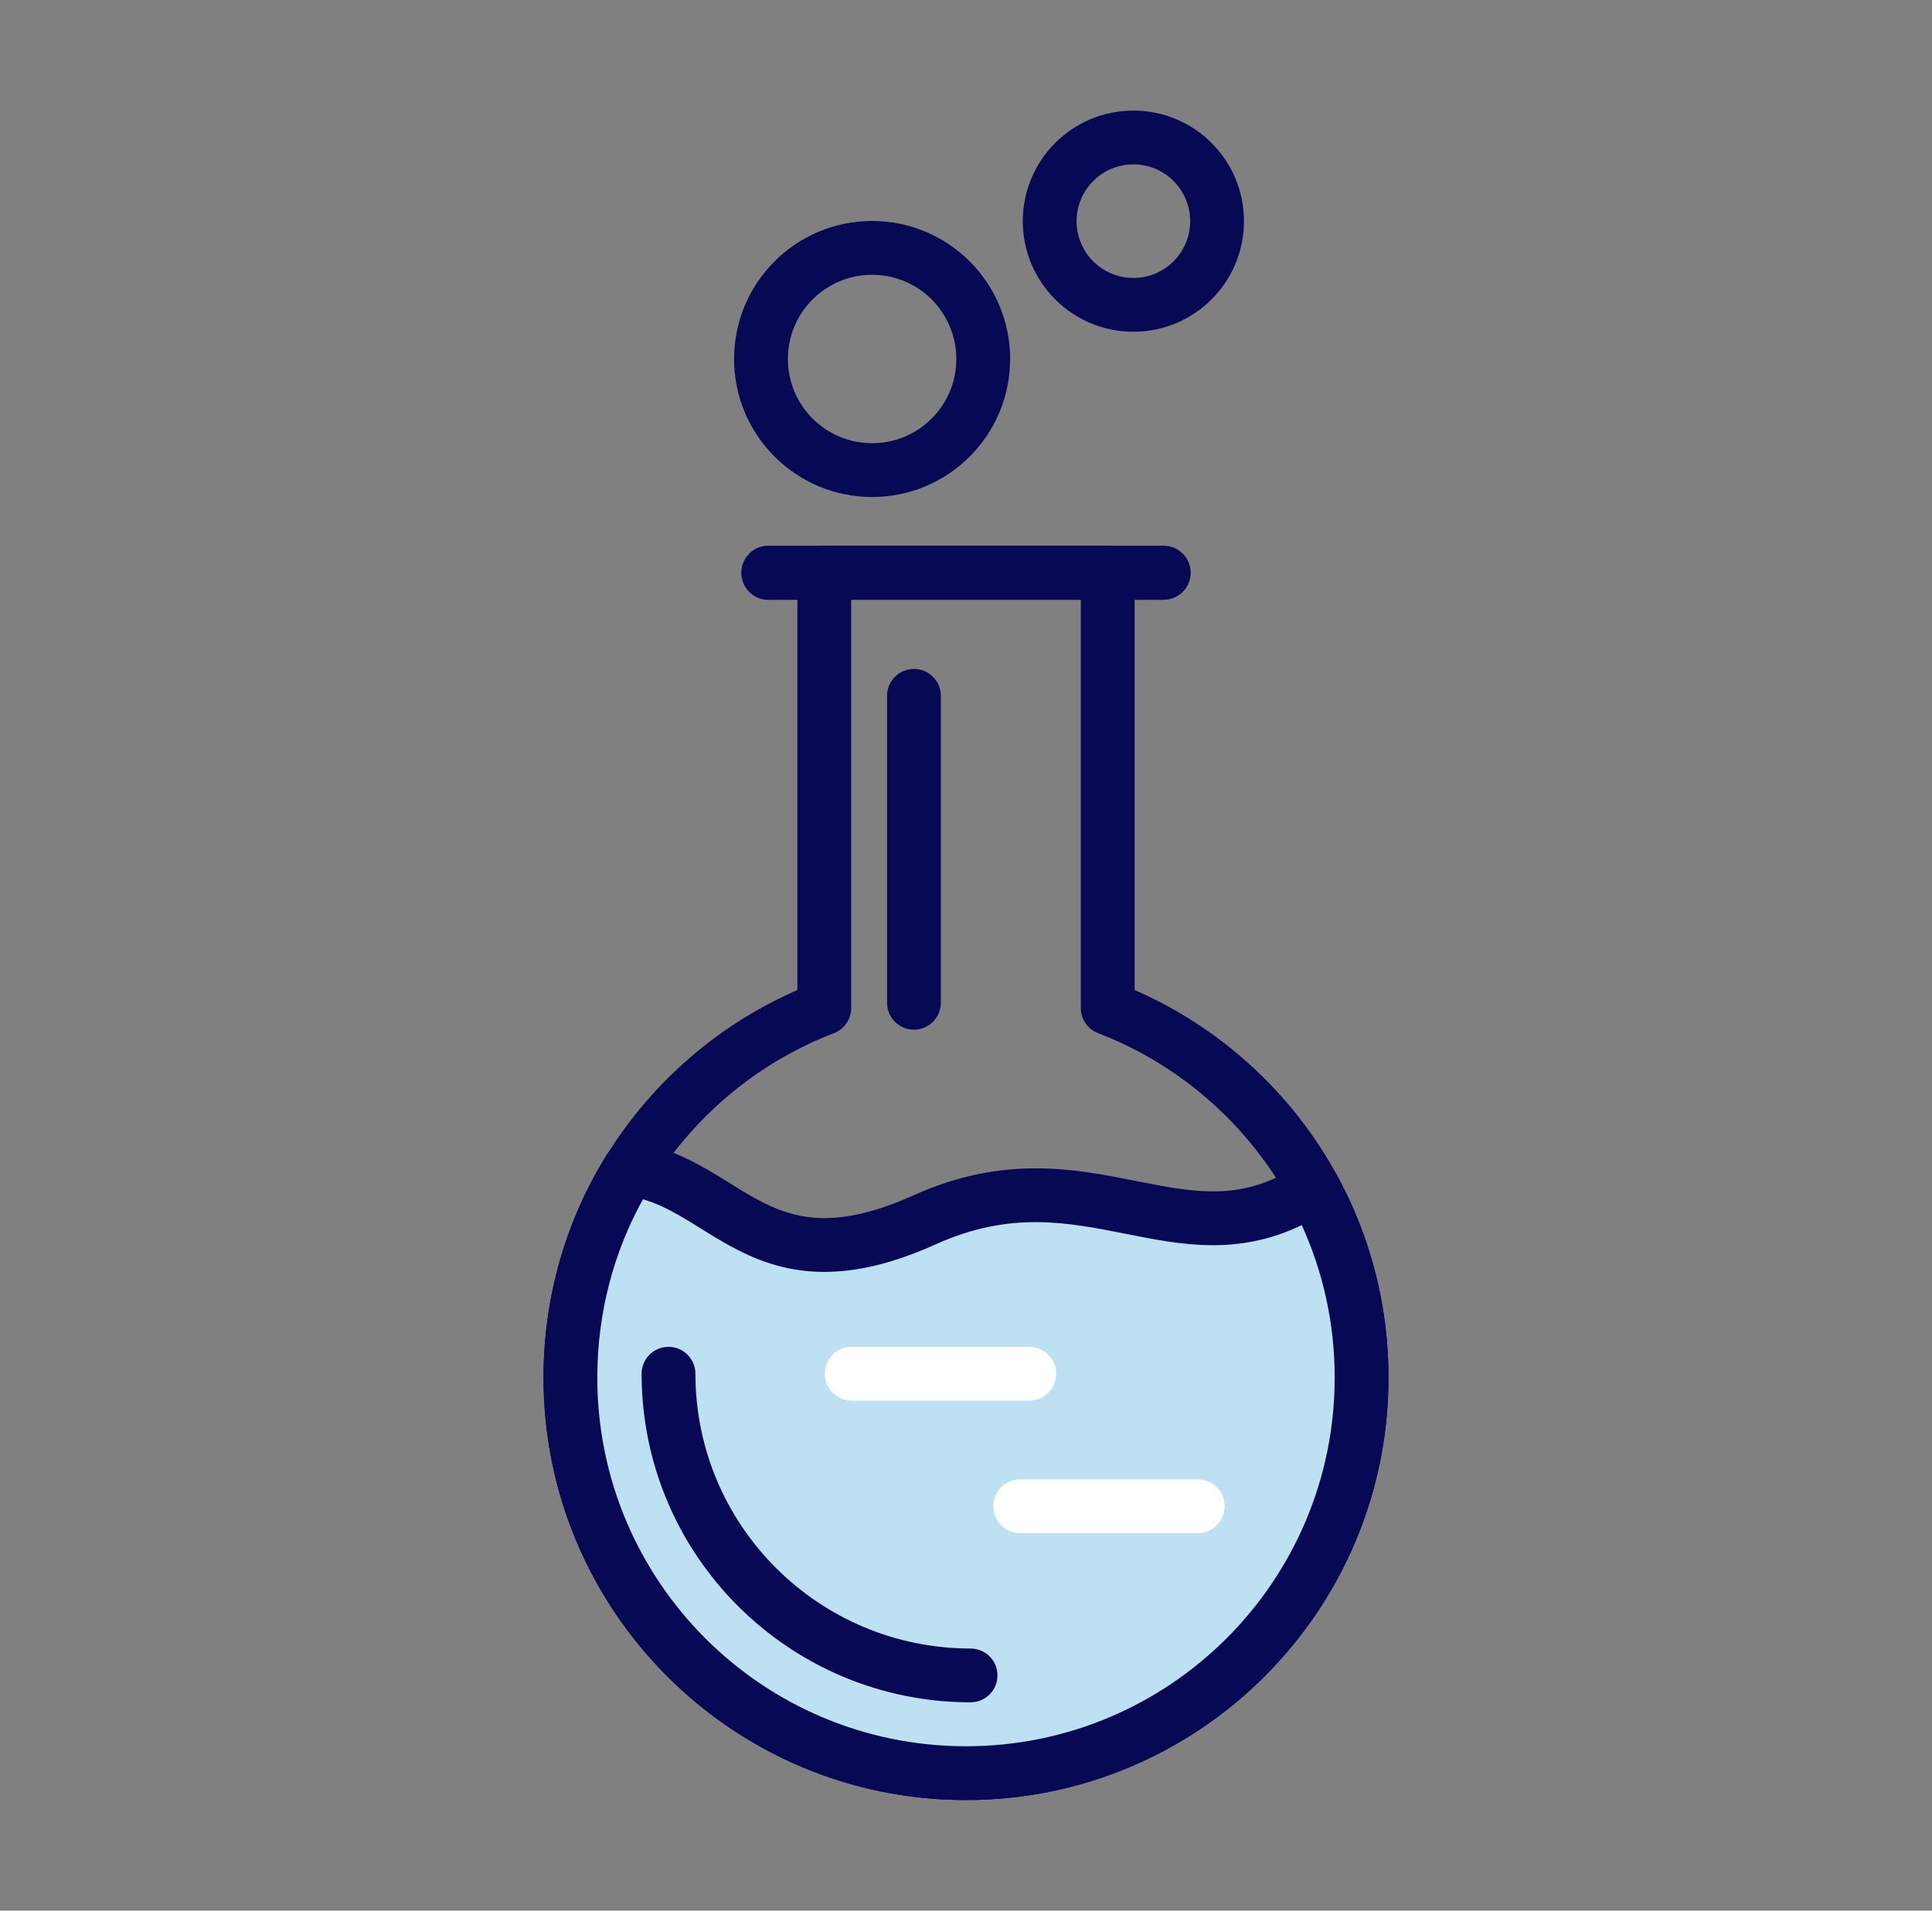 <svg width="91" height="90" viewBox="0 0 91 90" fill="none" xmlns="http://www.w3.org/2000/svg">
<rect x="0" y="0" width="91" height="90" fill="#808080" stroke="none"/>
<mask id="mask0_55_533" style="mask-type:luminance" maskUnits="userSpaceOnUse" x="0" y="0" width="91" height="90">
<path d="M45.5 0C70.344 0 90.5 20.14 90.5 45C90.5 69.844 70.344 90 45.5 90C20.64 90 0.5 69.844 0.5 45C0.5 20.14 20.64 0 45.5 0Z" fill="white"/>
</mask>
<g mask="url(#mask0_55_533)">
<path fill-rule="evenodd" clip-rule="evenodd" d="M37.558 26.98C37.558 26.28 38.126 25.713 38.825 25.713H52.175C52.874 25.713 53.442 26.28 53.442 26.98V46.635C60.474 49.699 65.4 56.711 65.4 64.891C65.4 75.876 56.485 84.791 45.5 84.791C34.498 84.791 25.6 75.876 25.6 64.891C25.6 56.711 30.526 49.699 37.558 46.635V26.98ZM40.092 28.247V47.484C40.092 48.009 39.769 48.479 39.279 48.667C32.763 51.169 28.134 57.483 28.134 64.891C28.134 74.478 35.899 82.257 45.5 82.257C55.086 82.257 62.866 74.477 62.866 64.891C62.866 57.483 58.237 51.169 51.721 48.667C51.231 48.479 50.908 48.009 50.908 47.484V28.247H40.092Z" fill="#070954"/>
<path fill-rule="evenodd" clip-rule="evenodd" d="M61.847 55.948C63.305 58.598 64.133 61.645 64.133 64.891C64.133 75.177 55.785 83.524 45.5 83.524C35.198 83.524 26.867 75.177 26.867 64.891C26.867 61.281 27.878 57.919 29.65 55.07C34.254 55.65 35.778 60.966 43.562 57.455C51.346 53.944 55.736 59.956 61.847 55.948Z" fill="#BDE0F3"/>
<path fill-rule="evenodd" clip-rule="evenodd" d="M28.574 54.401C28.835 53.981 29.317 53.751 29.808 53.813C31.198 53.988 32.326 54.52 33.304 55.083C33.665 55.291 34.026 55.515 34.365 55.727C34.475 55.795 34.583 55.862 34.688 55.927C35.131 56.2 35.549 56.448 35.979 56.663C36.822 57.083 37.696 57.367 38.765 57.378C39.846 57.389 41.217 57.123 43.041 56.3C47.273 54.391 50.64 55.06 53.466 55.623C53.504 55.63 53.541 55.638 53.579 55.645C56.411 56.208 58.563 56.586 61.152 54.888C61.447 54.695 61.81 54.633 62.153 54.718C62.495 54.803 62.787 55.028 62.957 55.337C64.515 58.17 65.4 61.427 65.4 64.891C65.4 75.876 56.485 84.791 45.5 84.791C34.498 84.791 25.6 75.876 25.6 64.891C25.6 61.041 26.679 57.447 28.574 54.401ZM30.284 56.491C28.91 58.974 28.134 61.834 28.134 64.891C28.134 74.478 35.899 82.257 45.5 82.257C55.086 82.257 62.866 74.477 62.866 64.891C62.866 62.323 62.31 59.891 61.314 57.707C58.302 59.167 55.603 58.631 53.107 58.135L53.072 58.128C50.258 57.569 47.574 57.035 44.083 58.61C42.015 59.543 40.276 59.928 38.739 59.912C37.189 59.896 35.935 59.473 34.848 58.93C34.313 58.663 33.816 58.366 33.358 58.084C33.234 58.007 33.114 57.933 32.997 57.86C32.668 57.655 32.359 57.463 32.039 57.279C31.447 56.938 30.882 56.664 30.284 56.491Z" fill="#070954"/>
<path d="M36.175 28.255C35.48 28.255 34.917 27.676 34.917 26.98C34.917 26.285 35.48 25.705 36.175 25.705V28.255ZM54.808 28.255H36.175V25.705H54.808V28.255ZM54.808 25.705C55.52 25.705 56.083 26.285 56.083 26.98C56.083 27.676 55.52 28.255 54.808 28.255V25.705Z" fill="#070954"/>
<path fill-rule="evenodd" clip-rule="evenodd" d="M31.488 63.442C32.188 63.442 32.755 64.01 32.755 64.709C32.755 71.858 38.563 77.653 45.715 77.653C46.415 77.653 46.982 78.22 46.982 78.92C46.982 79.62 46.415 80.187 45.715 80.187C37.167 80.187 30.221 73.261 30.221 64.709C30.221 64.01 30.788 63.442 31.488 63.442Z" fill="#070954"/>
<path fill-rule="evenodd" clip-rule="evenodd" d="M43.049 31.51C43.748 31.51 44.316 32.077 44.316 32.777V47.236C44.316 47.936 43.748 48.503 43.049 48.503C42.349 48.503 41.782 47.936 41.782 47.236V32.777C41.782 32.077 42.349 31.51 43.049 31.51Z" fill="#070954"/>
<path fill-rule="evenodd" clip-rule="evenodd" d="M53.384 7.743C51.906 7.743 50.709 8.94 50.709 10.418C50.709 11.895 51.906 13.093 53.384 13.093C54.861 13.093 56.059 11.895 56.059 10.418C56.059 8.94 54.861 7.743 53.384 7.743ZM48.175 10.418C48.175 7.541 50.507 5.209 53.384 5.209C56.261 5.209 58.593 7.541 58.593 10.418C58.593 13.294 56.261 15.627 53.384 15.627C50.507 15.627 48.175 13.294 48.175 10.418Z" fill="#070954"/>
<path fill-rule="evenodd" clip-rule="evenodd" d="M41.078 12.944C38.887 12.944 37.111 14.719 37.111 16.91C37.111 19.101 38.887 20.877 41.078 20.877C43.269 20.877 45.044 19.101 45.044 16.91C45.044 14.719 43.269 12.944 41.078 12.944ZM34.577 16.91C34.577 13.32 37.488 10.409 41.078 10.409C44.668 10.409 47.579 13.32 47.579 16.91C47.579 20.5 44.668 23.411 41.078 23.411C37.488 23.411 34.577 20.5 34.577 16.91Z" fill="#070954"/>
<path fill-rule="evenodd" clip-rule="evenodd" d="M38.85 64.709C38.85 64.01 39.417 63.442 40.117 63.442H48.481C49.181 63.442 49.748 64.01 49.748 64.709C49.748 65.409 49.181 65.976 48.481 65.976H40.117C39.417 65.976 38.85 65.409 38.85 64.709Z" fill="white"/>
<path fill-rule="evenodd" clip-rule="evenodd" d="M46.784 70.953C46.784 70.254 47.351 69.686 48.051 69.686H56.415C57.114 69.686 57.682 70.254 57.682 70.953C57.682 71.653 57.114 72.22 56.415 72.22H48.051C47.351 72.22 46.784 71.653 46.784 70.953Z" fill="white"/>
</g>
</svg>
